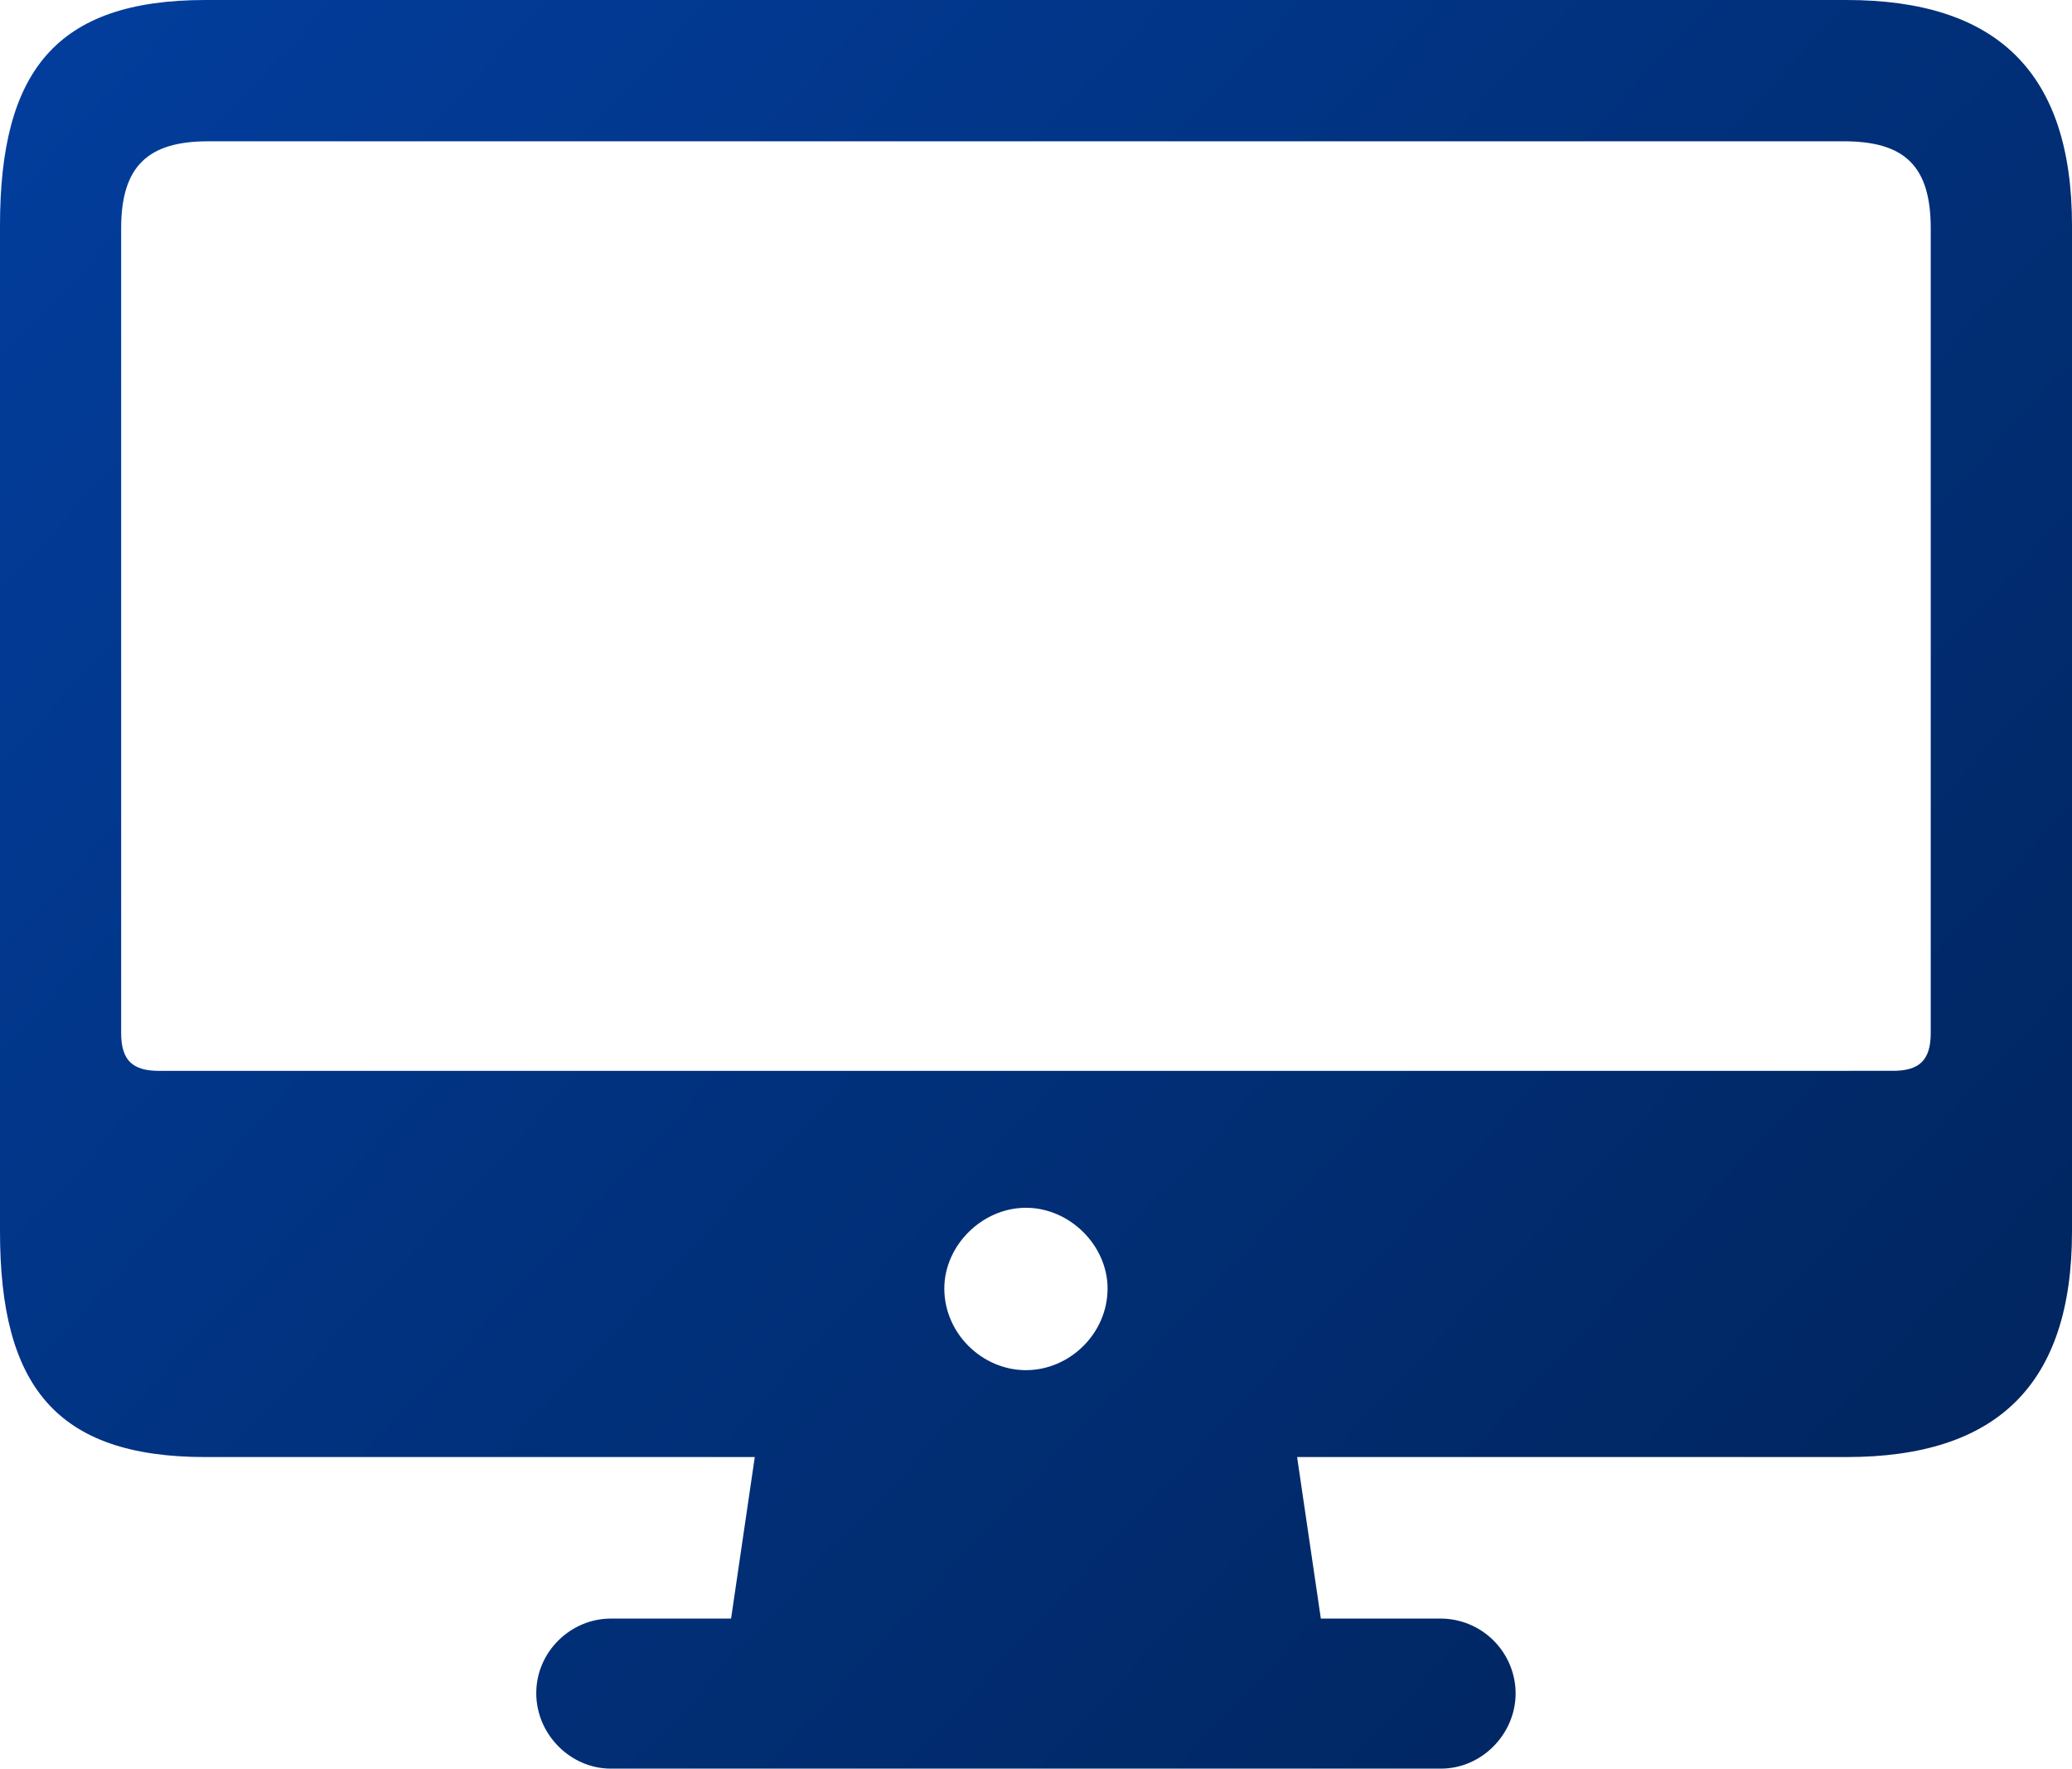 <svg xmlns="http://www.w3.org/2000/svg" width="116" height="99" viewBox="0 0 116 99" fill="none"><path d="M11.5 81.557H42.256L40.929 90.598H34.2C31.938 90.598 30.022 92.463 30.022 94.773C30.022 97.081 31.938 98.997 34.198 98.997H80.676C82.936 98.997 84.852 97.081 84.852 94.773C84.844 93.668 84.402 92.611 83.62 91.829C82.839 91.048 81.781 90.605 80.676 90.598H73.947L72.618 81.557H103.374C111.776 81.557 116 77.528 116 68.931V12.626C116 4.029 111.776 0 103.374 0H11.5C3.098 0 0 4.029 0 12.626V68.931C0 77.528 3.098 81.557 11.5 81.557ZM8.896 59.94C7.423 59.94 6.783 59.349 6.783 57.827V12.772C6.783 9.282 8.307 7.909 11.647 7.909H103.228C106.617 7.909 108.091 9.282 108.091 12.772V57.825C108.091 59.347 107.451 59.938 105.978 59.938L8.896 59.94ZM57.437 76.693C54.98 76.693 52.867 74.629 52.867 72.124C52.867 69.717 54.98 67.604 57.437 67.604C59.894 67.604 62.007 69.717 62.007 72.124C62.007 74.629 59.894 76.693 57.437 76.693Z" fill="url(#paint0_linear_217_15)"></path><defs><linearGradient id="paint0_linear_217_15" x1="122.248" y1="92.454" x2="-43.867" y2="-61.892" gradientUnits="userSpaceOnUse"><stop stop-color="#012359"></stop><stop offset="1" stop-color="#024BBF"></stop></linearGradient></defs></svg>
